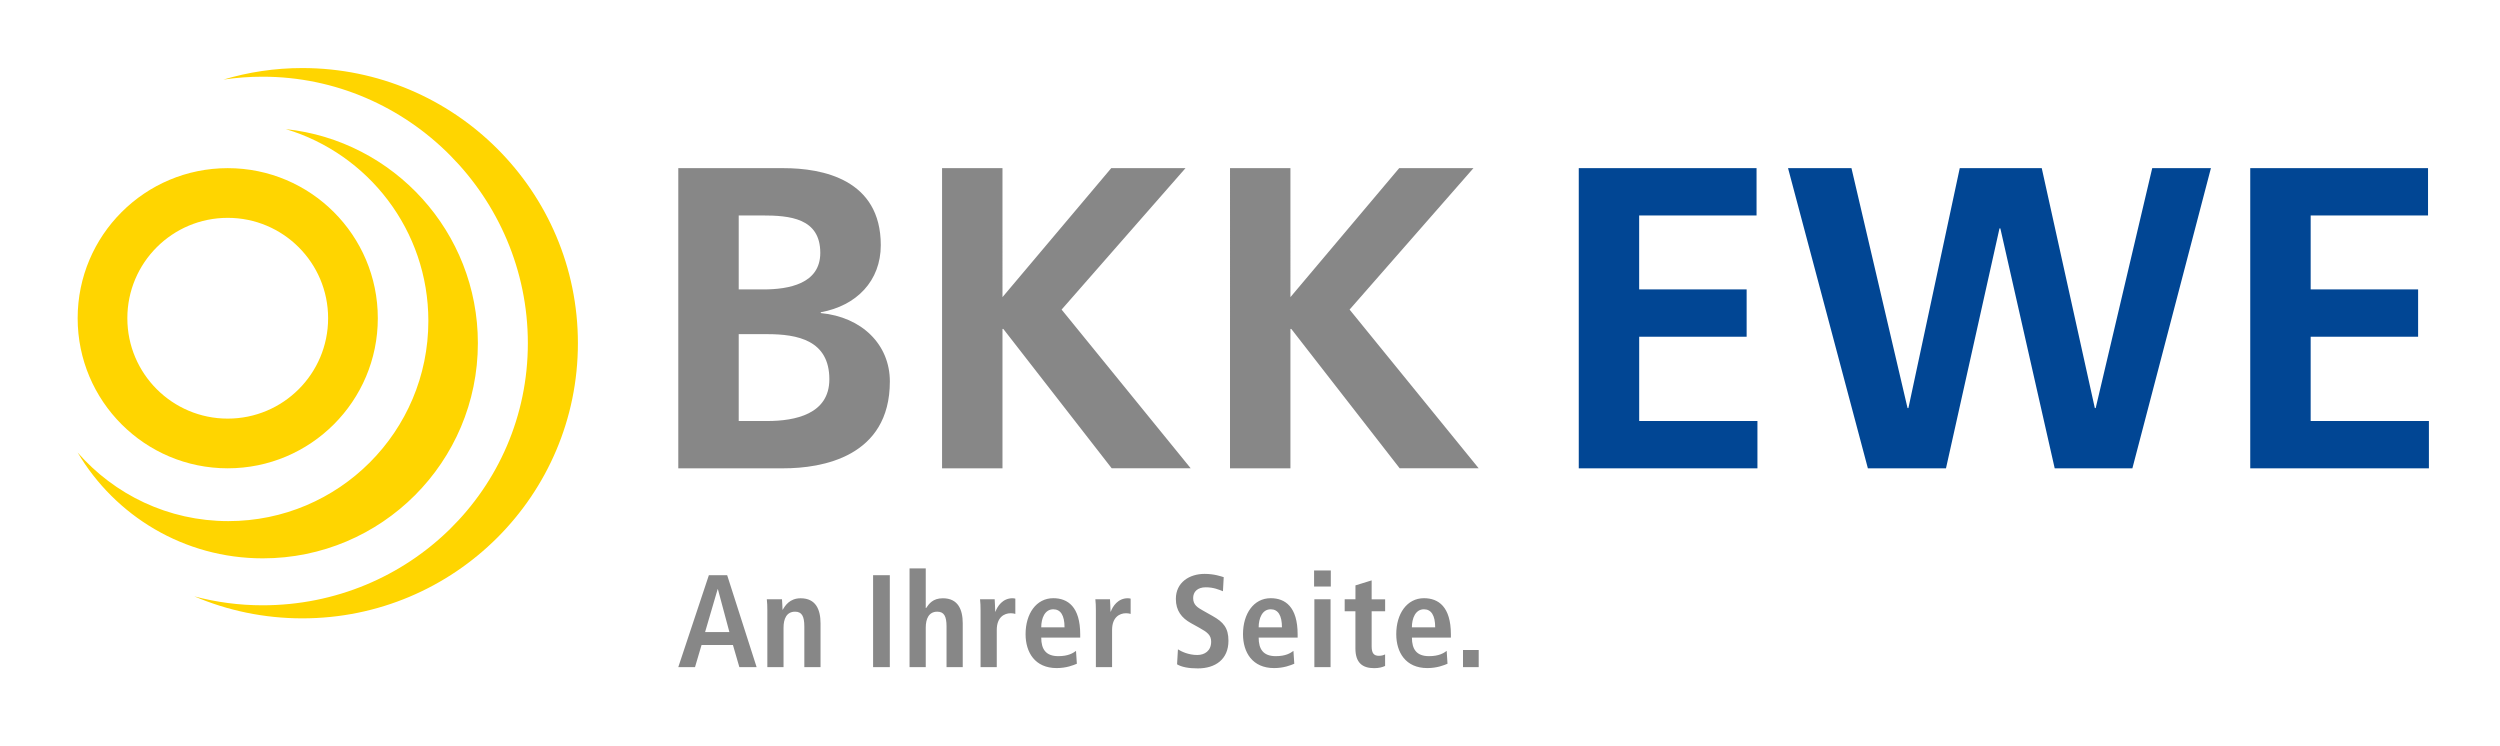 <?xml version="1.0" encoding="utf-8"?>
<!-- Generator: Adobe Illustrator 26.0.1, SVG Export Plug-In . SVG Version: 6.00 Build 0)  -->
<svg version="1.1" id="Ebene_1" xmlns="http://www.w3.org/2000/svg" xmlns:xlink="http://www.w3.org/1999/xlink" x="0px" y="0px"
	 viewBox="0 0 708.29 211.29" style="enable-background:new 0 0 708.29 211.29;" xml:space="preserve">
<style type="text/css">
	.st0{fill:#FFD500;}
	.st1{fill:#014694;}
	.st2{fill:#878787;}
	.st3{clip-path:url(#SVGID_00000106868628224251124700000006162830779699969716_);fill:#FFD500;}
</style>
<g>
	<path class="st0" d="M194.21,161.02"/>
	<path class="st1" d="M447.29,132.68h50.62v-13.4h-33.5V95.4h30.44v-13.4H464.4V61.04h33.26v-13.4h-50.37V132.68L447.29,132.68z
		 M529.2,132.68h22.13l15.16-67.98h0.24l15.4,67.98h22.01l22.25-85.04h-16.63l-16.02,67.98h-0.24l-15.04-67.98h-23.23l-14.55,67.98
		h-0.24l-15.89-67.98h-17.97L529.2,132.68L529.2,132.68z M637.53,132.68h50.62v-13.4h-33.5V95.4h30.44v-13.4h-30.44V61.04h33.25
		v-13.4h-50.37V132.68L637.53,132.68z"/>
	<path class="st2" d="M209.29,94.67h8.07c8.56,0,17.61,1.71,17.61,12.79c0,9.87-9.66,11.82-17.61,11.82h-8.07V94.67L209.29,94.67z
		 M209.29,61.04h6.6c7.83,0,16.51,0.73,16.51,10.6c0,8.77-8.93,10.36-16.14,10.36h-6.97V61.04L209.29,61.04z M192.17,132.68h29.85
		c10.76,0,30.09-3.17,30.09-24.61c0-10.48-7.95-18.27-19.57-19.37v-0.24c10.15-1.83,17-8.89,17-19.01
		c0-18.64-16.51-21.81-27.52-21.81h-29.85V132.68L192.17,132.68z M266.9,132.68h17.12V93.2h0.24l30.7,39.47h22.38l-36.57-44.96
		l35.11-40.08h-21.04l-30.82,36.55V47.64H266.9V132.68L266.9,132.68z M348.48,132.68h17.12V93.2h0.25l30.7,39.47h22.38l-36.57-44.96
		l35.1-40.08h-21.04l-30.82,36.55V47.64h-17.12V132.68L348.48,132.68z"/>
	<path class="st2" d="M199.76,179.08l3.56-12.16h0.07l3.26,12.16H199.76L199.76,179.08z M209.47,189h4.89l-8.34-26.03h-5.19
		L192.17,189h4.74l1.85-6.27h8.89L209.47,189L209.47,189z M217.4,189h4.59v-11.19c0-2.46,0.85-4.51,3.26-4.51
		c1.89,0,2.63,1.23,2.63,4.18V189h4.59v-12.38c0-3.88-1.3-7.12-5.63-7.12c-3.11,0-4.41,2.09-5.07,3.24h0.04h-0.11
		c0-0.97-0.11-1.98-0.15-2.95h-4.3c0.11,0.86,0.15,1.98,0.15,3.17V189L217.4,189z M247.36,189h4.74v-26.03h-4.74V189L247.36,189z
		 M257.69,189h4.59v-11.19c0-2.46,0.85-4.51,3.26-4.51c1.89,0,2.63,1.23,2.63,4.18V189h4.59v-12.38c0-3.88-1.3-7.12-5.63-7.12
		c-2.85,0-3.93,1.57-4.74,2.76h-0.11v-11.23h-4.59V189L257.69,189z M277.81,189h4.59v-10.52c0-3.58,2.07-4.74,3.96-4.74
		c0.48,0,0.89,0.07,1.3,0.19v-4.33c-0.26-0.04-0.48-0.11-0.78-0.11c-2.85,0-4.3,2.31-4.85,3.8h-0.07c0-1.16-0.11-2.35-0.15-3.51
		h-4.15c0.11,0.86,0.15,1.98,0.15,3.17V189L277.81,189z M304.85,184.41c-0.85,0.63-2.19,1.49-5,1.49c-3.56,0-4.85-1.98-4.85-5.26
		h11.04v-0.9c0-7.83-3.52-10.26-7.63-10.26c-4.85,0-7.85,4.44-7.85,10.18c0,5.18,2.67,9.62,8.82,9.62c2.74,0,4.74-0.82,5.71-1.23
		L304.85,184.41L304.85,184.41z M295,177.73c0-2.54,1-5.11,3.41-5.11c2.08,0,3.19,1.72,3.19,5.11H295L295,177.73z M310.48,189h4.59
		v-10.52c0-3.58,2.08-4.74,3.96-4.74c0.48,0,0.89,0.07,1.3,0.19v-4.33c-0.26-0.04-0.48-0.11-0.78-0.11c-2.85,0-4.3,2.31-4.85,3.8
		h-0.07c0-1.16-0.11-2.35-0.15-3.51h-4.15c0.11,0.86,0.15,1.98,0.15,3.17V189L310.48,189z M333.48,188.21
		c1.3,0.78,3.3,1.16,5.89,1.16c4.93,0,8.67-2.54,8.67-7.83c0-3.66-1.44-5.3-4.48-7.01l-2.78-1.57c-1.45-0.82-2.74-1.57-2.74-3.51
		c0-1.79,1.22-3.06,3.59-3.06c2.19,0,3.71,0.67,4.85,1.12l0.22-3.99c-0.74-0.22-2.67-0.93-5.41-0.93c-4.33,0-8.15,2.42-8.15,7.09
		c0,3.36,1.67,5.41,4.22,6.83l2.41,1.34c2.3,1.27,3.37,2.09,3.37,3.95c0,2.61-1.85,3.77-3.93,3.77c-2.52,0-4.56-1.01-5.48-1.6
		L333.48,188.21L333.48,188.21z M366.45,184.41c-0.85,0.63-2.18,1.49-5,1.49c-3.56,0-4.85-1.98-4.85-5.26h11.04v-0.9
		c0-7.83-3.52-10.26-7.63-10.26c-4.85,0-7.85,4.44-7.85,10.18c0,5.18,2.67,9.62,8.82,9.62c2.74,0,4.74-0.82,5.71-1.23L366.45,184.41
		L366.45,184.41z M356.6,177.73c0-2.54,1-5.11,3.41-5.11c2.08,0,3.19,1.72,3.19,5.11H356.6L356.6,177.73z M372.38,189h4.59v-19.21
		h-4.59V189L372.38,189z M372.3,166.17h4.74v-4.55h-4.74V166.17L372.3,166.17z M384.01,169.79h-3.04v3.39h3.04v10.52
		c0,4.03,1.93,5.6,5.34,5.6c1.37,0,2.37-0.3,3.07-0.63v-3.28c-0.33,0.19-0.93,0.41-1.74,0.41c-1.33,0-2.07-0.6-2.07-2.65v-9.96h3.82
		v-3.39h-3.82v-5.37l-4.59,1.42V169.79L384.01,169.79z M409.87,184.41c-0.85,0.63-2.19,1.49-5,1.49c-3.56,0-4.85-1.98-4.85-5.26
		h11.04v-0.9c0-7.83-3.52-10.26-7.63-10.26c-4.85,0-7.85,4.44-7.85,10.18c0,5.18,2.67,9.62,8.82,9.62c2.74,0,4.74-0.82,5.7-1.23
		L409.87,184.41L409.87,184.41z M400.01,177.73c0-2.54,1-5.11,3.41-5.11c2.07,0,3.19,1.72,3.19,5.11H400.01L400.01,177.73z
		 M414.49,189h4.45v-4.85h-4.45V189L414.49,189z"/>
	<path class="st0" d="M149.56,161.02"/>
	<g>
		<defs>
			<rect id="SVGID_1_" x="22" y="19.29" width="666.14" height="170.08"/>
		</defs>
		<clipPath id="SVGID_00000018955016810939500940000001243211224758264507_">
			<use xlink:href="#SVGID_1_"  style="overflow:visible;"/>
		</clipPath>
		<path style="clip-path:url(#SVGID_00000018955016810939500940000001243211224758264507_);fill:#FFD500;" d="M149.56,161.02"/>
		<path style="clip-path:url(#SVGID_00000018955016810939500940000001243211224758264507_);fill:#FFD500;" d="M163.73,97.24
			c0,43.05-34.95,77.95-78.07,77.95c-10.87,0-21.21-2.22-30.61-6.23c6.17,1.64,12.65,2.53,19.34,2.53
			c41.42,0,75.16-32.9,75.16-74.25c0-41.36-33.75-75.51-75.16-75.51c-3.77,0-7.48,0.29-11.11,0.82c7.09-2.12,14.6-3.27,22.38-3.27
			C128.78,19.29,163.73,54.19,163.73,97.24L163.73,97.24z"/>
		<path style="clip-path:url(#SVGID_00000018955016810939500940000001243211224758264507_);fill:#FFD500;" d="M107.04,90.16
			c0,23.48-19.04,42.52-42.52,42.52S22,113.64,22,90.16c0-23.48,19.04-42.52,42.52-42.52S107.04,66.67,107.04,90.16L107.04,90.16z
			 M92.96,90.16c0-15.71-12.74-28.44-28.44-28.44c-15.71,0-28.44,12.73-28.44,28.44c0,15.71,12.74,28.44,28.44,28.44
			C80.23,118.6,92.96,105.87,92.96,90.16L92.96,90.16z"/>
		<path style="clip-path:url(#SVGID_00000018955016810939500940000001243211224758264507_);fill:#FFD500;" d="M135.39,97.21
			c0-31.48-23.83-57.38-54.42-60.63c23.36,7,40.39,28.67,40.39,54.34c0,31.33-25.37,56.72-56.68,56.72
			c-17.03,0-32.29-7.53-42.68-19.43c10.61,17.94,30.12,29.98,52.46,29.98C108.11,158.19,135.39,130.89,135.39,97.21L135.39,97.21z"
			/>
	</g>
</g>
</svg>
